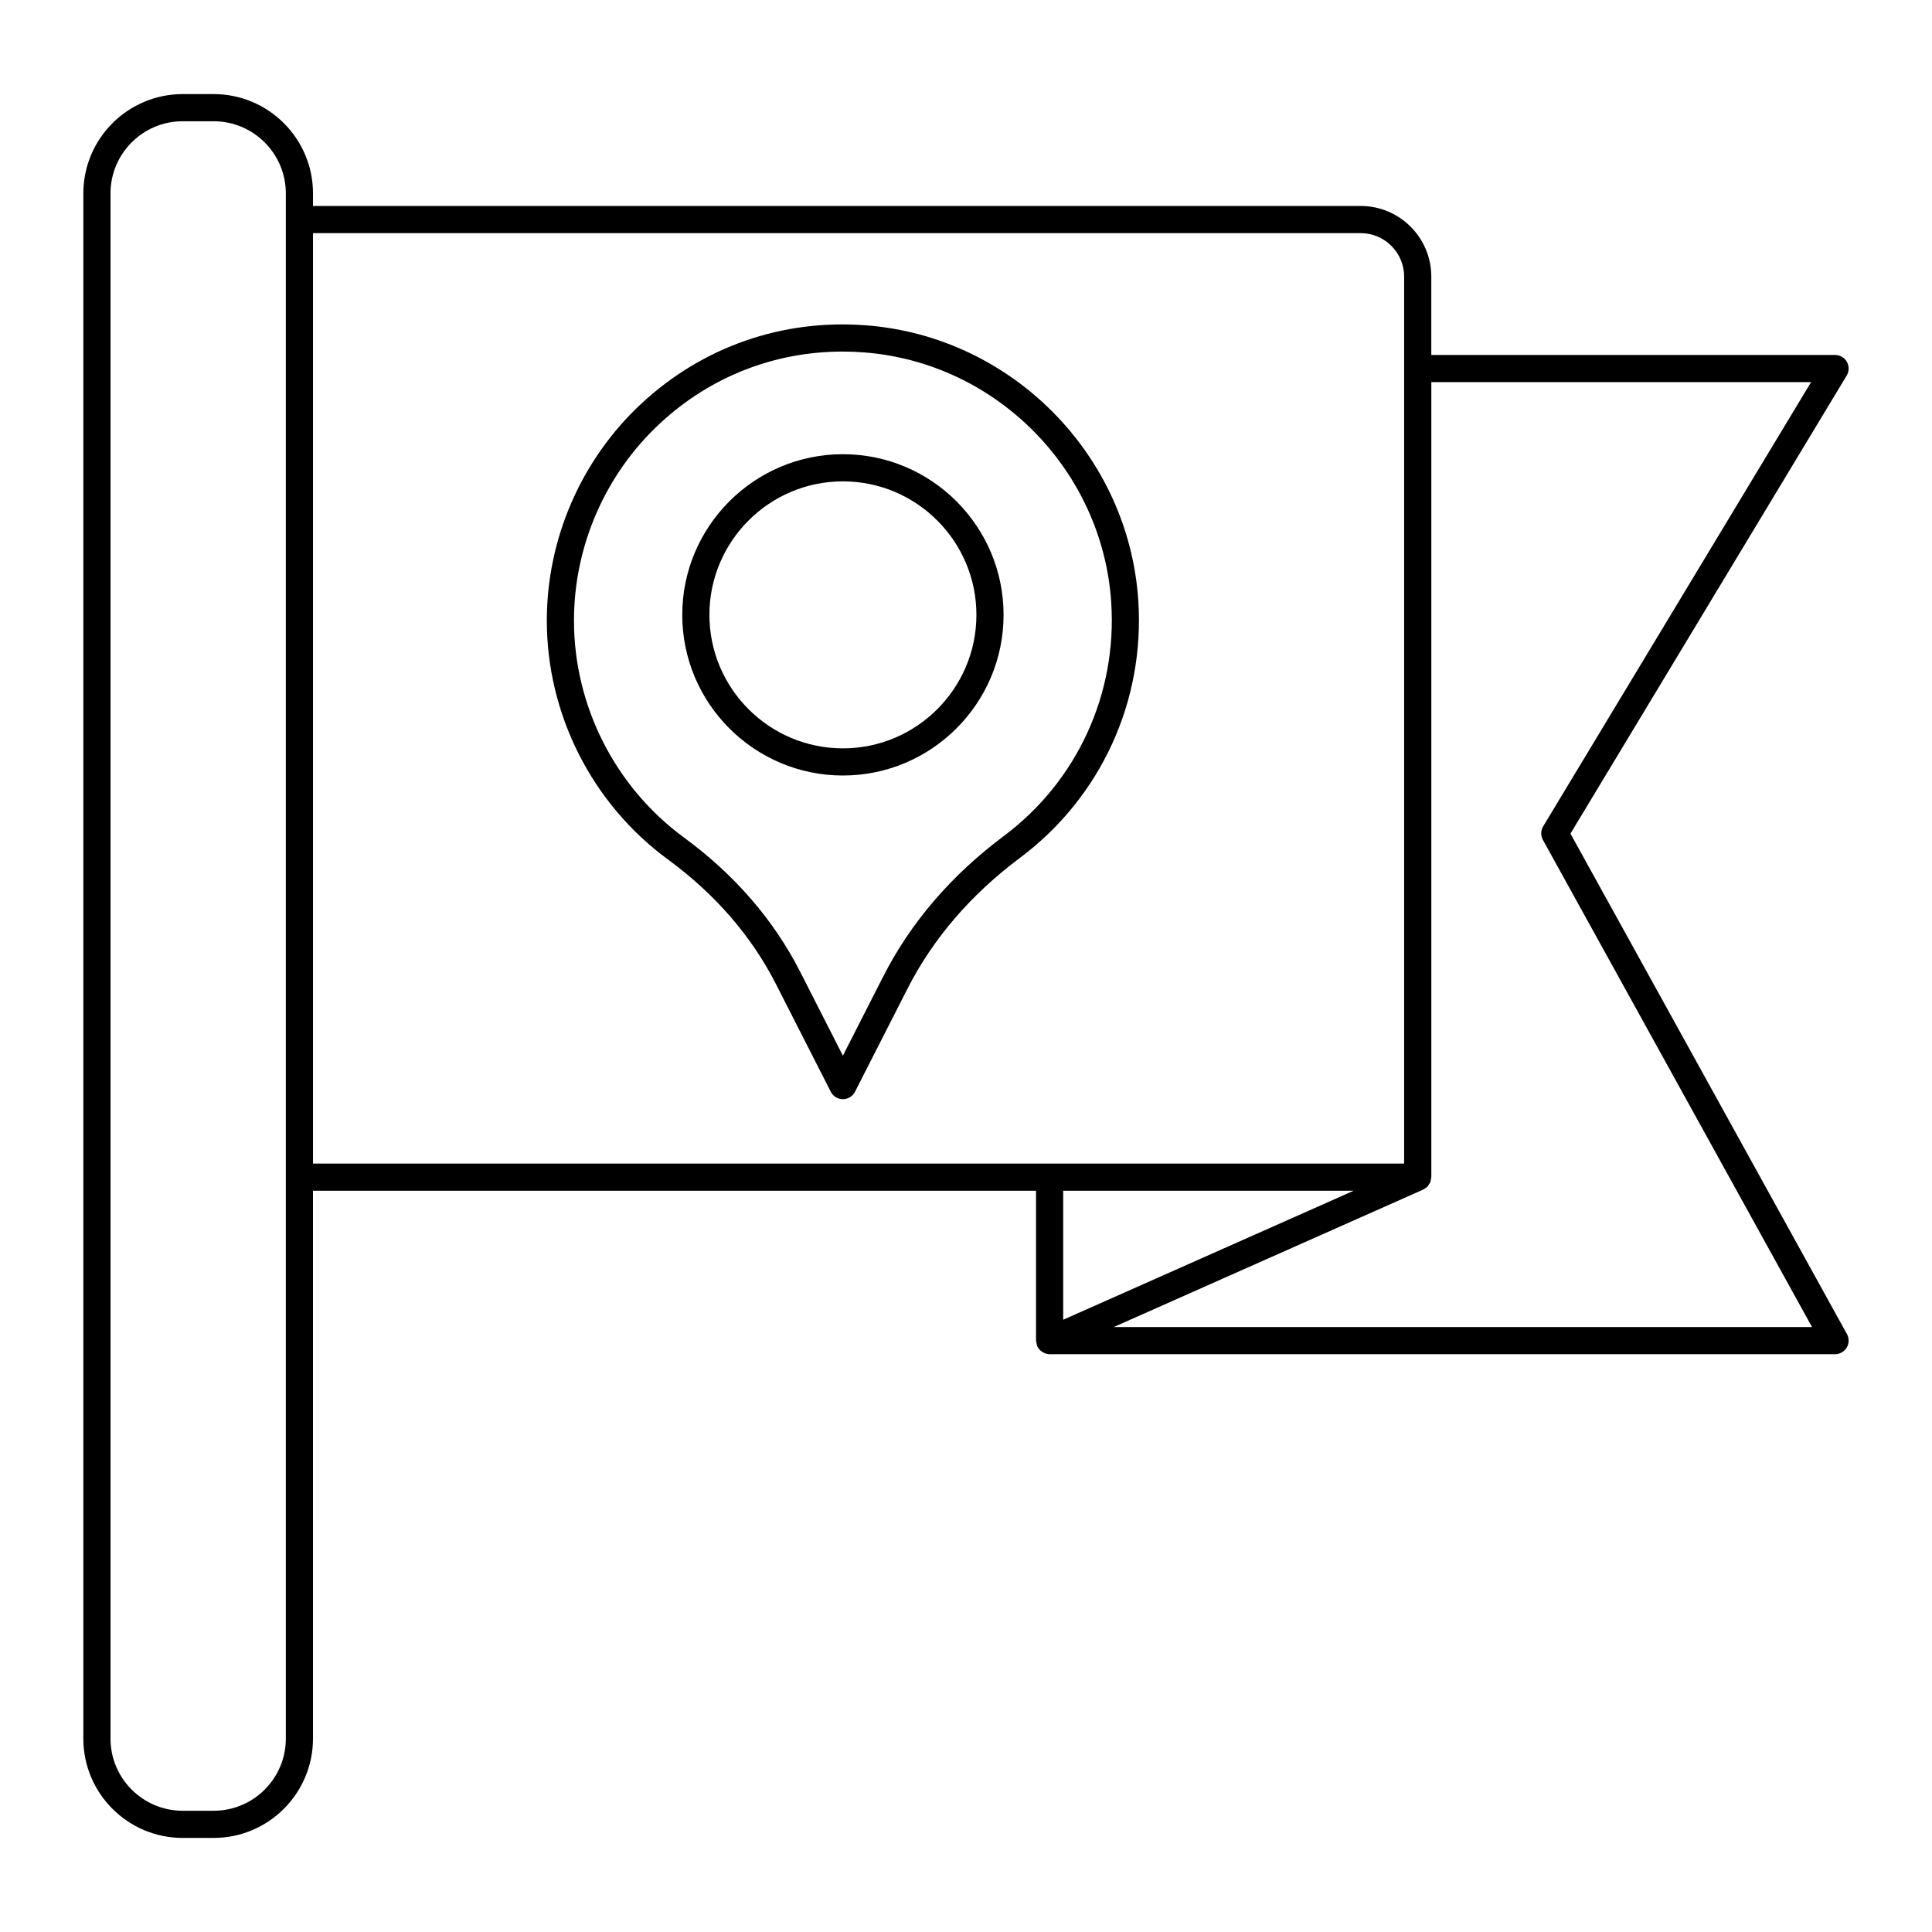 <?xml version="1.0" encoding="UTF-8"?>
<!-- Uploaded to: SVG Repo, www.svgrepo.com, Generator: SVG Repo Mixer Tools -->
<svg fill="#000000" width="800px" height="800px" version="1.1" viewBox="144 144 512 512" xmlns="http://www.w3.org/2000/svg">
 <g>
  <path d="m373.46 230.21c-22.125-1.684-43.223 5.672-59.41 20.68-15.977 14.812-25.137 35.797-25.137 57.57 0 24.895 11.996 48.559 32.086 63.301 12.516 9.18 22.152 20.301 28.648 33.059l14.52 28.512c0.613 1.207 1.855 1.965 3.207 1.965 1.352 0 2.59-0.758 3.207-1.965l13.887-27.27c6.777-13.309 16.812-24.988 29.824-34.715 21.398-15.988 33.125-41.477 31.367-68.18-2.535-38.664-33.578-70.027-72.199-72.957zm36.527 135.37c-13.902 10.387-24.645 22.91-31.93 37.211l-10.684 20.977-11.312-22.219c-7.012-13.766-17.375-25.742-30.805-35.598-18.25-13.391-29.148-34.883-29.148-57.492 0-19.777 8.32-38.84 22.836-52.293 13.328-12.359 30.324-18.996 48.359-18.996 1.859 0 3.734 0.074 5.613 0.215 35.074 2.66 63.258 31.141 65.566 66.246 1.598 24.27-9.055 47.426-28.496 61.949z"/>
  <path d="m367.38 264.37c-23.477 0-42.574 19.102-42.574 42.574 0 23.477 19.102 42.574 42.574 42.574 23.477 0 42.578-19.102 42.578-42.574 0-23.473-19.098-42.574-42.578-42.574zm0 77.953c-19.508 0-35.379-15.871-35.379-35.379 0-19.508 15.871-35.379 35.379-35.379 19.508 0 35.379 15.871 35.379 35.379 0.004 19.508-15.871 35.379-35.379 35.379z"/>
  <path d="m633.45 239.9c-0.637-1.129-1.836-1.828-3.133-1.828h-107.01v-20.773c0-10.32-8.395-18.719-18.719-18.719l-277.64 0.004v-3.332c0-14.512-11.805-26.316-26.316-26.316h-8.23c-14.512 0-26.316 11.805-26.316 26.316v409.5c0 14.512 11.805 26.316 26.312 26.316h8.23c14.512 0 26.316-11.805 26.316-26.316l0.004-145.2h191.61v39.727c0 0.012 0.008 0.02 0.008 0.031 0 0.246 0.094 0.488 0.148 0.734 0.051 0.223 0.059 0.461 0.148 0.664 0.004 0.012 0.004 0.02 0.008 0.031 0.172 0.387 0.414 0.711 0.688 1 0.074 0.078 0.164 0.141 0.246 0.211 0.238 0.211 0.492 0.383 0.773 0.52 0.113 0.055 0.219 0.109 0.34 0.156 0.398 0.148 0.809 0.25 1.238 0.25h0.004 208.15c1.273 0 2.453-0.676 3.098-1.77 0.648-1.098 0.664-2.453 0.051-3.566l-73.27-132.62 73.199-121.39c0.672-1.113 0.695-2.5 0.055-3.633zm-413.7-37.719v402.57c0 10.543-8.578 19.117-19.117 19.117h-8.23c-10.543 0-19.117-8.574-19.117-19.117v-409.5c0-10.543 8.574-19.117 19.117-19.117h8.23c10.543 0 19.117 8.574 19.117 19.117zm7.199 250.18v-246.58h277.64c6.352 0 11.52 5.168 11.52 11.52v235.06zm198.81 7.195h76.98l-76.98 34.191zm127.2-96.566c-0.664 1.102-0.688 2.473-0.07 3.598l71.324 129.1h-185.08l81.977-36.41 0.059-0.027c0.145-0.062 0.238-0.184 0.371-0.262 0.266-0.16 0.531-0.309 0.746-0.531 0.16-0.164 0.25-0.367 0.375-0.555 0.133-0.199 0.285-0.375 0.375-0.598 0.113-0.281 0.141-0.586 0.18-0.887 0.02-0.156 0.09-0.293 0.09-0.453l0.008-0.066v-0.008-210.62h100.64z"/>
 </g>
</svg>